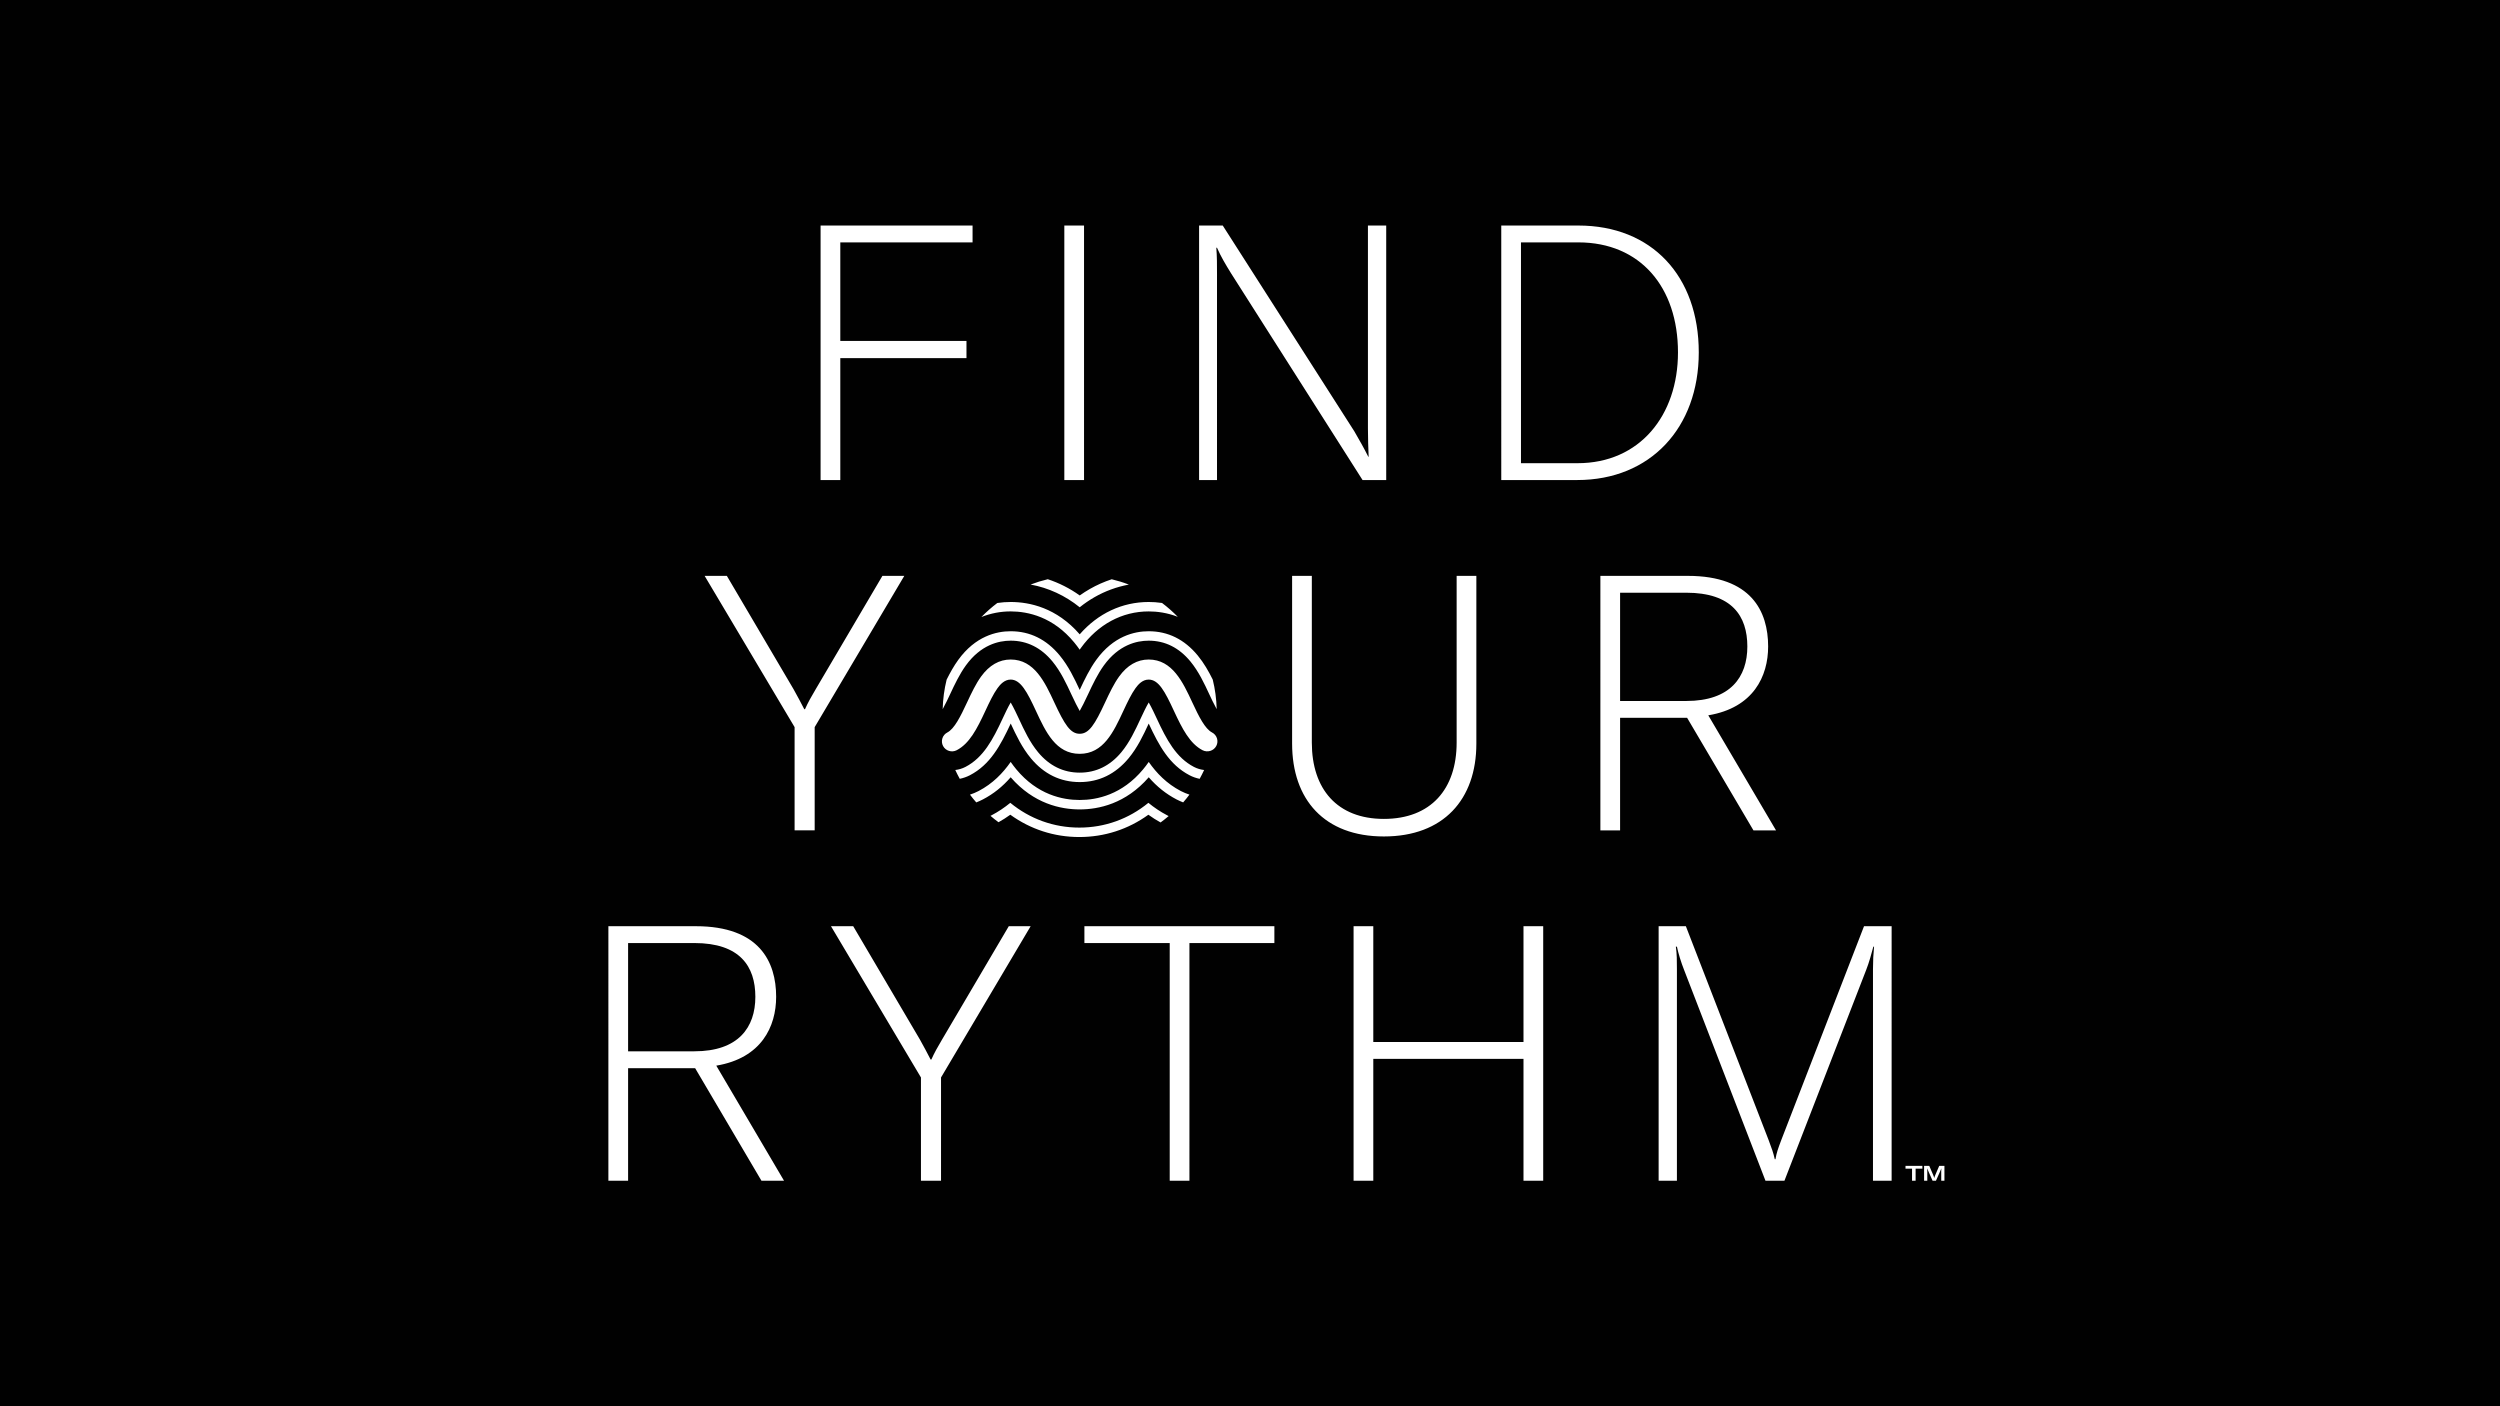 <?xml version="1.0" encoding="utf-8"?>
<svg xmlns="http://www.w3.org/2000/svg" xmlns:xlink="http://www.w3.org/1999/xlink" version="1.1" id="Layer_1" x="0px" y="0px" viewBox="0 0 1920 1080" style="enable-background:new 0 0 1920 1080;">
<style type="text/css">
	.st0{fill:#010101;}
	.st1{fill:#FFFFFF;}
	.st2{clip-path:url(#SVGID_00000050659108476015373530000006119123811413624194_);}
	.st3{clip-path:url(#SVGID_00000178912476749805508180000000354511205857450650_);}
	.st4{clip-path:url(#SVGID_00000001628058837722582980000016265389295047493555_);}
	.st5{clip-path:url(#SVGID_00000034055526554834383440000006922785258087268004_);}
</style>
<rect class="st0" width="1920" height="1080"/>
<path class="st1" d="M645.35,368.67h-15.14V173.21h116.72v12.94H645.35v75.71h96.9v13.21h-96.9V368.67z M832.54,173.21H817.4v195.46&#xA;	h15.14V173.21z M934.67,212.03c0-8.81,0-15.14-0.55-21.75h0.55c3.03,6.88,6.33,12.39,10.74,19.55l101.03,158.84h18.17V173.21h-14.04&#xA;	v155.82c0,8.81,0.28,13.76,0.55,21.75h-0.27c-3.3-6.61-6.61-12.39-10.74-19.55L939.07,173.21H920.9v195.46h13.76V212.03z&#xA;	 M1211.33,368.67h-58.36V173.21h59.19c56.44,0,92.5,38.82,92.5,97.46C1304.66,328.48,1267.49,368.67,1211.33,368.67z&#xA;	 M1288.69,270.67c0-50.1-28.91-84.52-76.53-84.52h-44.05v169.58h43.5C1259.23,355.73,1288.69,319.12,1288.69,270.67z M677.69,442.27&#xA;	l-51.2,86.99c-3.3,5.51-6.06,10.46-8.26,15.42h-0.55c-2.48-4.95-5.23-9.91-8.26-15.42l-51.2-86.99h-17.07l69.1,116.17v79.28h15.42&#xA;	v-79.28l68.83-116.17H677.69z M1133.84,571.11V442.27h-15.14v128.01c0,35.79-19.82,58.64-55.89,58.64&#xA;	c-35.79,0-55.33-22.85-55.33-58.64V442.27h-15.14v128.83c0,42.95,24.78,71.3,70.48,71.3&#xA;	C1108.52,642.41,1133.84,614.05,1133.84,571.11z M1295.71,551.29h-51.48v86.44h-15.14V442.27h67.17c48.73,0,61.67,27.25,61.67,54.23&#xA;	c0,22.85-11.29,47.08-45.97,52.86l52.03,88.37h-17.34L1295.71,551.29z M1295.16,538.35c33.86,0,46.8-18.45,46.8-41.84&#xA;	c0-23.4-11.84-41.3-46.8-41.3h-50.93v83.14H1295.16z M550.1,818.42l52.03,88.37h-17.34l-50.93-86.44h-51.48v86.44h-15.14V711.33&#xA;	h67.17c48.73,0,61.67,27.25,61.67,54.23C596.08,788.41,584.79,812.64,550.1,818.42z M580.11,765.56c0-23.4-11.84-41.3-46.8-41.3&#xA;	h-50.93v83.14h50.93C567.17,807.41,580.11,788.96,580.11,765.56z M723.53,798.32c-3.3,5.51-6.06,10.46-8.26,15.42h-0.55&#xA;	c-2.48-4.95-5.23-9.91-8.26-15.42l-51.2-86.99h-17.07l69.1,116.17v79.28h15.42V827.5l68.83-116.17h-16.79L723.53,798.32z&#xA;	 M832.82,724.27h65.52v182.52h15.14V724.27h65.24v-12.94h-145.9V724.27z M1170.04,800.25h-115.35v-88.92h-15.14v195.46h15.14v-93.6&#xA;	h115.35v93.6h15.14V711.33h-15.14V800.25z M1367.97,875.68c-2.48,6.61-3.58,9.64-4.4,14.59h-0.55c-1.1-4.95-2.2-7.98-4.68-14.59&#xA;	l-63.59-164.35h-20.92v195.46h14.04V744.36c0-6.33,0-11.84-0.82-17.34h0.82c1.1,5.23,3.31,12.39,5.51,17.89l62.49,161.87h14.59&#xA;	l62.76-161.87c2.2-5.51,4.13-12.66,5.51-17.89h0.55c-0.55,5.51-0.83,11.01-0.83,17.34v162.42h14.32V711.33h-21.2L1367.97,875.68z&#xA;	 M934.09,572.93c0.97-1.81,1.16-3.89,0.56-5.85c-0.61-1.97-1.96-3.59-3.81-4.55c-5.4-2.82-10.06-12.11-15.15-23.07&#xA;	c-7.18-15.45-15.31-32.95-33.49-32.95c-8.79,0-16.43,4.38-22.69,13.02c-3.97,5.47-7.37,12.55-10.81,19.94&#xA;	c-7.88,16.98-12.34,24.07-19.5,24.07c-7.16,0-11.61-7.1-19.5-24.07c-7.18-15.45-15.31-32.96-33.5-32.96&#xA;	c-8.79,0-16.43,4.38-22.7,13.02c-3.96,5.47-7.37,12.55-10.81,19.94c-5.09,10.95-9.74,20.25-15.15,23.07&#xA;	c-1.84,0.96-3.2,2.57-3.81,4.55c-0.61,1.96-0.41,4.04,0.55,5.85c1.99,3.75,6.69,5.19,10.47,3.22c9.75-5.07,15.51-16.21,22.03-30.25&#xA;	c3.1-6.68,6.15-13.03,9.31-17.39c2.06-2.84,5.35-6.61,10.09-6.61c7.68,0,12.67,9.51,19.4,24.01c7.54,16.23,15.34,33.02,33.59,33.02&#xA;	c18.25,0,26.05-16.79,33.59-33.02c3.1-6.67,6.15-13.02,9.31-17.39c2.06-2.84,5.34-6.61,10.09-6.61c7.69,0,12.46,9.07,19.4,24.01&#xA;	c6.52,14.03,12.28,25.17,22.02,30.25C927.4,578.11,932.1,576.67,934.09,572.93z M841.92,506.78c-5.01,6.91-8.88,14.86-12.71,23.09&#xA;	c-3.98-8.56-8.5-18.19-15.36-26.5c-10.17-12.33-22.83-18.58-37.63-18.58c-11.1,0-27.1,3.81-40.28,21.99&#xA;	c-3.39,4.67-6.25,9.82-8.93,15.19c-1.8,7.29-2.84,14.87-3.03,22.67c2.23-4.02,4.56-9.05,5.6-11.27c3.74-8.05,7.49-15.82,12.22-22.34&#xA;	c11.39-15.7,25-19,34.42-19c12.53,0,23.32,5.37,32.05,15.95c6.38,7.74,10.74,17.11,14.58,25.38c2.6,5.59,4.72,9.81,6.36,12.64&#xA;	c1.64-2.83,3.77-7.05,6.36-12.64c3.74-8.05,7.49-15.82,12.21-22.33c11.38-15.71,25-19,34.42-19c12.53,0,23.31,5.37,32.04,15.95&#xA;	c6.38,7.74,10.74,17.11,14.58,25.38c1.03,2.22,3.37,7.24,5.6,11.26c-0.19-7.82-1.24-15.42-3.04-22.72&#xA;	c-3.12-6.28-6.76-12.72-11.55-18.53c-10.17-12.33-22.83-18.58-37.63-18.58C871.1,484.79,855.1,488.6,841.92,506.78z M921.33,598.14&#xA;	c1.22-2.21,2.37-4.47,3.44-6.77c-2.72-0.31-5.39-1.11-7.84-2.38C903.17,581.82,895.9,568,888.47,552c-1.37-2.95-3.98-8.57-6.25-12.5&#xA;	c-2,3.38-4.19,7.98-6.28,12.49c-4.13,8.89-8.4,18.08-14.77,25.75c-8.63,10.38-19.38,15.65-31.95,15.65&#xA;	c-12.57,0-23.32-5.26-31.95-15.65c-6.38-7.67-10.65-16.86-14.78-25.75c-1.26-2.7-3.93-8.46-6.27-12.47c-2,3.37-4.18,7.97-6.27,12.47&#xA;	c-7.43,16-14.7,29.83-28.45,36.98c-2.44,1.28-5.12,2.08-7.85,2.39c1.07,2.3,2.21,4.56,3.44,6.77c2.7-0.55,5.32-1.47,7.77-2.74&#xA;	c15.57-8.1,23.47-22.76,31.37-39.71c4.24,9.12,8.67,18.49,15.48,26.69c10.07,12.12,22.69,18.26,37.51,18.26&#xA;	c14.83,0,27.45-6.14,37.52-18.26c6.82-8.2,11.24-17.58,15.47-26.68c7.9,16.95,15.8,31.59,31.38,39.71&#xA;	C916.02,596.68,918.64,597.59,921.33,598.14z M906.89,607.52c-10.84-5.65-18.66-13.75-24.66-22.35c-1.35,1.94-2.8,3.86-4.36,5.73&#xA;	c-16.13,19.41-35.36,23.49-48.66,23.49c-13.29,0-32.52-4.07-48.65-23.49c-1.56-1.88-3.01-3.8-4.36-5.74&#xA;	c-5.99,8.59-13.81,16.69-24.64,22.34c-2.13,1.11-4.35,2.03-6.62,2.78c1.53,2.05,3.14,4.04,4.82,5.97c1.76-0.68,3.49-1.45,5.16-2.33&#xA;	c8-4.17,15.02-9.76,21.28-16.97c17.68,20.36,38.51,24.68,53.02,24.68c14.51,0,35.34-4.33,53.02-24.68&#xA;	c6.27,7.21,13.3,12.81,21.31,16.99l0.02,0.01l0.04,0.02c1.64,0.85,3.34,1.6,5.06,2.27c1.68-1.93,3.28-3.92,4.82-5.97&#xA;	c-2.25-0.74-4.44-1.64-6.55-2.73l-0.02-0.01L906.89,607.52z M825.02,493.43c1.49,1.81,2.88,3.65,4.18,5.52&#xA;	c0.33-0.47,0.66-0.93,0.99-1.4c13.08-18.04,31.55-27.98,52.01-27.98c6.4,0,14.18,0.97,22.34,4.16c-3.76-3.85-7.8-7.42-12.11-10.66&#xA;	c-3.64-0.53-7.09-0.74-10.23-0.74c-20.38,0-38.94,8.76-52.99,24.83c-17.76-20.47-38.53-24.83-53-24.83c-3.48,0-6.91,0.26-10.27,0.76&#xA;	c-4.35,3.28-8.44,6.89-12.23,10.78c7.08-2.83,14.64-4.31,22.49-4.31C789.51,469.58,808.76,473.71,825.02,493.43z M840.56,458.64&#xA;	c8.21-4.71,17.15-7.97,26.41-9.68c-4.26-1.64-8.66-3.01-13.17-4.09c-5.83,1.92-11.48,4.42-16.84,7.49&#xA;	c-2.64,1.51-5.22,3.17-7.73,4.95c-7.62-5.44-15.86-9.61-24.53-12.47c-4.53,1.08-8.94,2.45-13.22,4.09&#xA;	c13.77,2.52,26.6,8.46,37.74,17.46C832.82,463.5,836.6,460.91,840.56,458.64z M891.32,631.65c2.13-1.56,4.2-3.2,6.2-4.91&#xA;	c-0.29-0.14-0.58-0.29-0.87-0.44l-0.04-0.02l-0.04-0.02c-5.43-2.83-10.28-6.12-14.61-9.69c-15.07,12.37-33.4,19.03-53.03,19.03&#xA;	c-19.62,0-37.96-6.66-53.03-19.03c-4.35,3.59-9.2,6.88-14.65,9.72c-0.19,0.1-0.38,0.19-0.57,0.28c1.99,1.71,4.05,3.35,6.17,4.91&#xA;	c3.12-1.74,6.15-3.66,9.06-5.77c15.53,11.23,33.74,17.13,53.02,17.13c19.28,0,37.49-5.9,53.02-17.12&#xA;	C884.96,627.89,888.1,629.87,891.32,631.65z M1463.44,897.54h5v9.25h2.75v-9.25h5.2v-2.16h-12.96V897.54z M1489.33,895.37&#xA;	l-2.92,6.77c-0.51,1.18-0.67,1.74-0.87,2.47h-0.08c-0.2-0.73-0.37-1.29-0.87-2.47l-2.92-6.77h-3.96v11.41h2.45v-7.11&#xA;	c0-0.96,0-1.43-0.06-2.3h0.03c0.31,0.9,0.48,1.24,0.79,2l3.29,7.42h2.61l3.29-7.42c0.31-0.76,0.48-1.1,0.79-2h0.03&#xA;	c-0.06,0.87-0.06,1.35-0.06,2.3v7.11h2.45v-11.41H1489.33z"/>
</svg>
